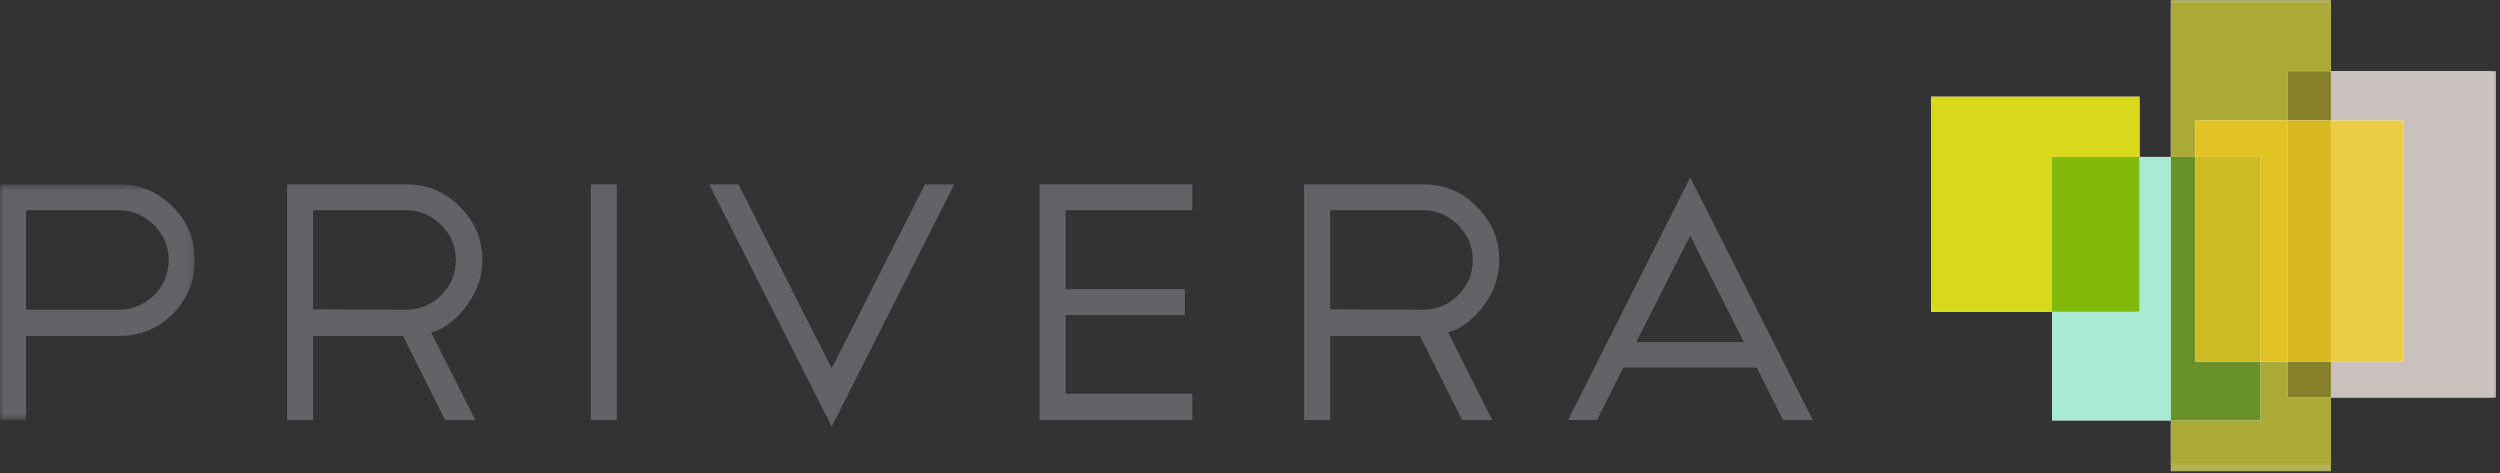 <?xml version="1.0" encoding="UTF-8"?>
<svg width="370px" height="70px" viewBox="0 0 370 70" version="1.1" xmlns="http://www.w3.org/2000/svg" xmlns:xlink="http://www.w3.org/1999/xlink">
    <rect x="0" y="0" width="370" height="70" fill="#333333" stroke="none"/>
    <!-- Generator: Sketch 52.2 (67145) - http://www.bohemiancoding.com/sketch -->
    <title>Group 25</title>
    <desc>Created with Sketch.</desc>
    <defs>
        <polygon id="path-1" points="0 0.553 28.819 0.553 28.819 35.422 0 35.422"></polygon>
        <polygon id="path-3" points="0 69.736 369.399 69.736 369.399 -0 0 -0"></polygon>
    </defs>
    <g id="Symbols" stroke="none" stroke-width="1" fill="none" fill-rule="evenodd">
        <g id="Kunde/-Privera-AG-Artboard" transform="translate(-135, -125)">
            <g id="Group-25" transform="translate(135, 125)">
                <g id="Group-3" transform="translate(0, 26.736)">
                    <mask id="mask-2" fill="white">
                        <use xlink:href="#path-1"></use>
                    </mask>
                    <g id="Clip-2"></g>
                    <path d="M22.775,16.987 C21.31,18.382 19.539,19.109 17.524,19.109 L3.847,19.109 L3.847,4.374 L17.524,4.374 C19.539,4.374 21.31,5.101 22.775,6.557 C24.24,8.012 24.973,9.771 24.973,11.772 C24.973,13.773 24.24,15.532 22.775,16.987 M17.524,0.553 L-0,0.553 L-0,35.422 L3.847,35.422 L3.847,22.99 L17.524,22.99 C20.699,22.99 23.263,21.96 25.523,19.776 C27.781,17.472 28.819,14.865 28.819,11.772 C28.819,8.679 27.781,6.072 25.523,3.828 C23.263,1.585 20.699,0.553 17.524,0.553" id="Fill-1" fill="#636367" mask="url(#mask-2)"></path>
                </g>
                <path d="M65.271,43.722 C63.866,45.117 62.096,45.844 60.081,45.844 L46.343,45.785 L46.343,31.11 L60.081,31.11 C62.096,31.11 63.866,31.837 65.271,33.292 C66.736,34.748 67.469,36.446 67.469,38.447 C67.469,40.508 66.736,42.267 65.271,43.722 M69.362,44.813 C70.705,42.873 71.376,40.812 71.376,38.447 C71.376,35.355 70.277,32.807 68.019,30.564 C65.82,28.32 63.195,27.288 60.081,27.288 L42.496,27.288 L42.496,62.157 L46.343,62.157 L46.343,49.725 L59.653,49.725 L65.881,62.157 L70.338,62.157 L63.805,49.179 C66.125,48.633 68.08,46.694 69.362,44.813" id="Fill-4" fill="#636367"></path>
                <mask id="mask-4" fill="white">
                    <use xlink:href="#path-3"></use>
                </mask>
                <g id="Clip-7"></g>
                <polygon id="Fill-6" fill="#636367" mask="url(#mask-4)" points="87.434 62.156 91.281 62.156 91.281 27.289 87.434 27.289"></polygon>
                <polygon id="Fill-8" fill="#636367" mask="url(#mask-4)" points="123.092 54.516 109.293 27.288 104.958 27.288 123.092 63.127 141.226 27.288 136.891 27.288"></polygon>
                <polygon id="Fill-9" fill="#636367" mask="url(#mask-4)" points="153.865 62.156 176.457 62.156 176.457 58.275 157.713 58.275 157.713 46.633 175.357 46.633 175.357 42.812 157.713 42.812 157.713 31.109 176.457 31.109 176.457 27.288 153.865 27.288"></polygon>
                <path d="M242.155,50.635 L250.153,34.868 L258.091,50.635 L242.155,50.635 Z M250.153,26.258 L232.08,62.156 L236.354,62.156 L240.262,54.395 L259.984,54.395 L263.891,62.156 L268.288,62.156 L250.153,26.258 Z" id="Fill-10" fill="#636367" mask="url(#mask-4)"></path>
                <path d="M215.778,43.722 C214.312,45.117 212.603,45.844 210.588,45.844 L196.85,45.784 L196.85,31.109 L210.588,31.109 C212.603,31.109 214.312,31.837 215.778,33.292 C217.243,34.747 217.976,36.446 217.976,38.447 C217.976,40.508 217.243,42.267 215.778,43.722 M219.869,44.814 C221.212,42.873 221.883,40.812 221.883,38.447 C221.883,35.354 220.785,32.807 218.525,30.564 C216.328,28.32 213.702,27.289 210.588,27.289 L193.004,27.289 L193.004,62.157 L196.85,62.157 L196.85,49.725 L210.161,49.725 L216.388,62.157 L220.845,62.157 L214.312,49.18 C216.632,48.634 218.587,46.694 219.869,44.814" id="Fill-11" fill="#636367" mask="url(#mask-4)"></path>
                <polygon id="Fill-12" fill="#FEFEFE" mask="url(#mask-4)" points="369.399 10.552 344.976 10.552 344.976 0.001 321.286 0.001 321.286 23.226 316.645 23.226 316.645 14.312 285.811 14.312 285.811 46.148 303.701 46.148 303.701 62.217 321.286 62.217 321.286 69.737 344.976 69.737 344.976 58.822 369.399 58.822"></polygon>
                <polygon id="Fill-13" fill="#D8D91A" mask="url(#mask-4)" points="303.7 46.147 303.7 46.147 285.81 46.147 285.81 14.311 316.644 14.311 316.644 23.225 303.7 23.225"></polygon>
                <polygon id="Fill-14" fill="#CAC0BD" mask="url(#mask-4)" points="369.399 58.82 344.976 58.82 344.976 53.545 355.722 53.545 355.722 17.828 344.976 17.828 344.976 10.551 369.399 10.551"></polygon>
                <polygon id="Fill-15" fill="#ACAA36" mask="url(#mask-4)" points="344.976 69.735 321.286 69.735 344.976 69.735 344.976 58.82"></polygon>
                <path d="M344.976,69.735 L321.286,69.735 L321.286,62.215 L334.535,62.215 L334.535,53.545 L338.565,53.545 L338.565,58.82 L344.976,58.82 L344.976,69.735 Z M324.887,23.225 L321.286,23.225 L321.286,0 L344.976,0 L344.976,10.551 L338.565,10.551 L338.565,17.828 L324.887,17.828 L324.887,23.225 Z" id="Fill-16" fill="#ACAA36" mask="url(#mask-4)"></path>
                <path d="M338.565,58.82 L344.976,58.82 L344.976,53.545 L338.565,53.545 L338.565,58.82 Z M338.565,17.828 L344.976,17.828 L344.976,10.551 L338.565,10.551 L338.565,17.828 Z" id="Fill-17" fill="#87802A" mask="url(#mask-4)"></path>
                <polygon id="Fill-18" fill="#A9EBD2" mask="url(#mask-4)" points="321.285 62.216 321.285 62.216 303.7 62.216 303.7 46.147 316.644 46.147 316.644 23.225 321.285 23.225"></polygon>
                <polygon id="Fill-19" fill="#81BA0B" mask="url(#mask-4)" points="303.701 46.147 316.645 46.147 316.645 23.225 303.701 23.225"></polygon>
                <polygon id="Fill-20" fill="#689229" mask="url(#mask-4)" points="334.534 62.216 321.286 62.216 321.286 23.225 324.889 23.225 324.889 53.544 334.534 53.544"></polygon>
                <polygon id="Fill-21" fill="#EDCD43" mask="url(#mask-4)" points="344.976 53.544 355.722 53.544 355.722 17.828 344.976 17.828"></polygon>
                <polygon id="Fill-22" fill="#E1C423" mask="url(#mask-4)" points="338.565 53.544 334.535 53.544 334.535 23.224 324.888 23.224 324.888 17.827 338.565 17.827"></polygon>
                <polygon id="Fill-23" fill="#D8B821" mask="url(#mask-4)" points="338.565 53.544 344.976 53.544 344.976 17.827 338.565 17.827"></polygon>
                <polygon id="Fill-24" fill="#CCBB23" mask="url(#mask-4)" points="324.888 53.544 334.534 53.544 334.534 23.224 324.888 23.224"></polygon>
            </g>
        </g>
    </g>
</svg>